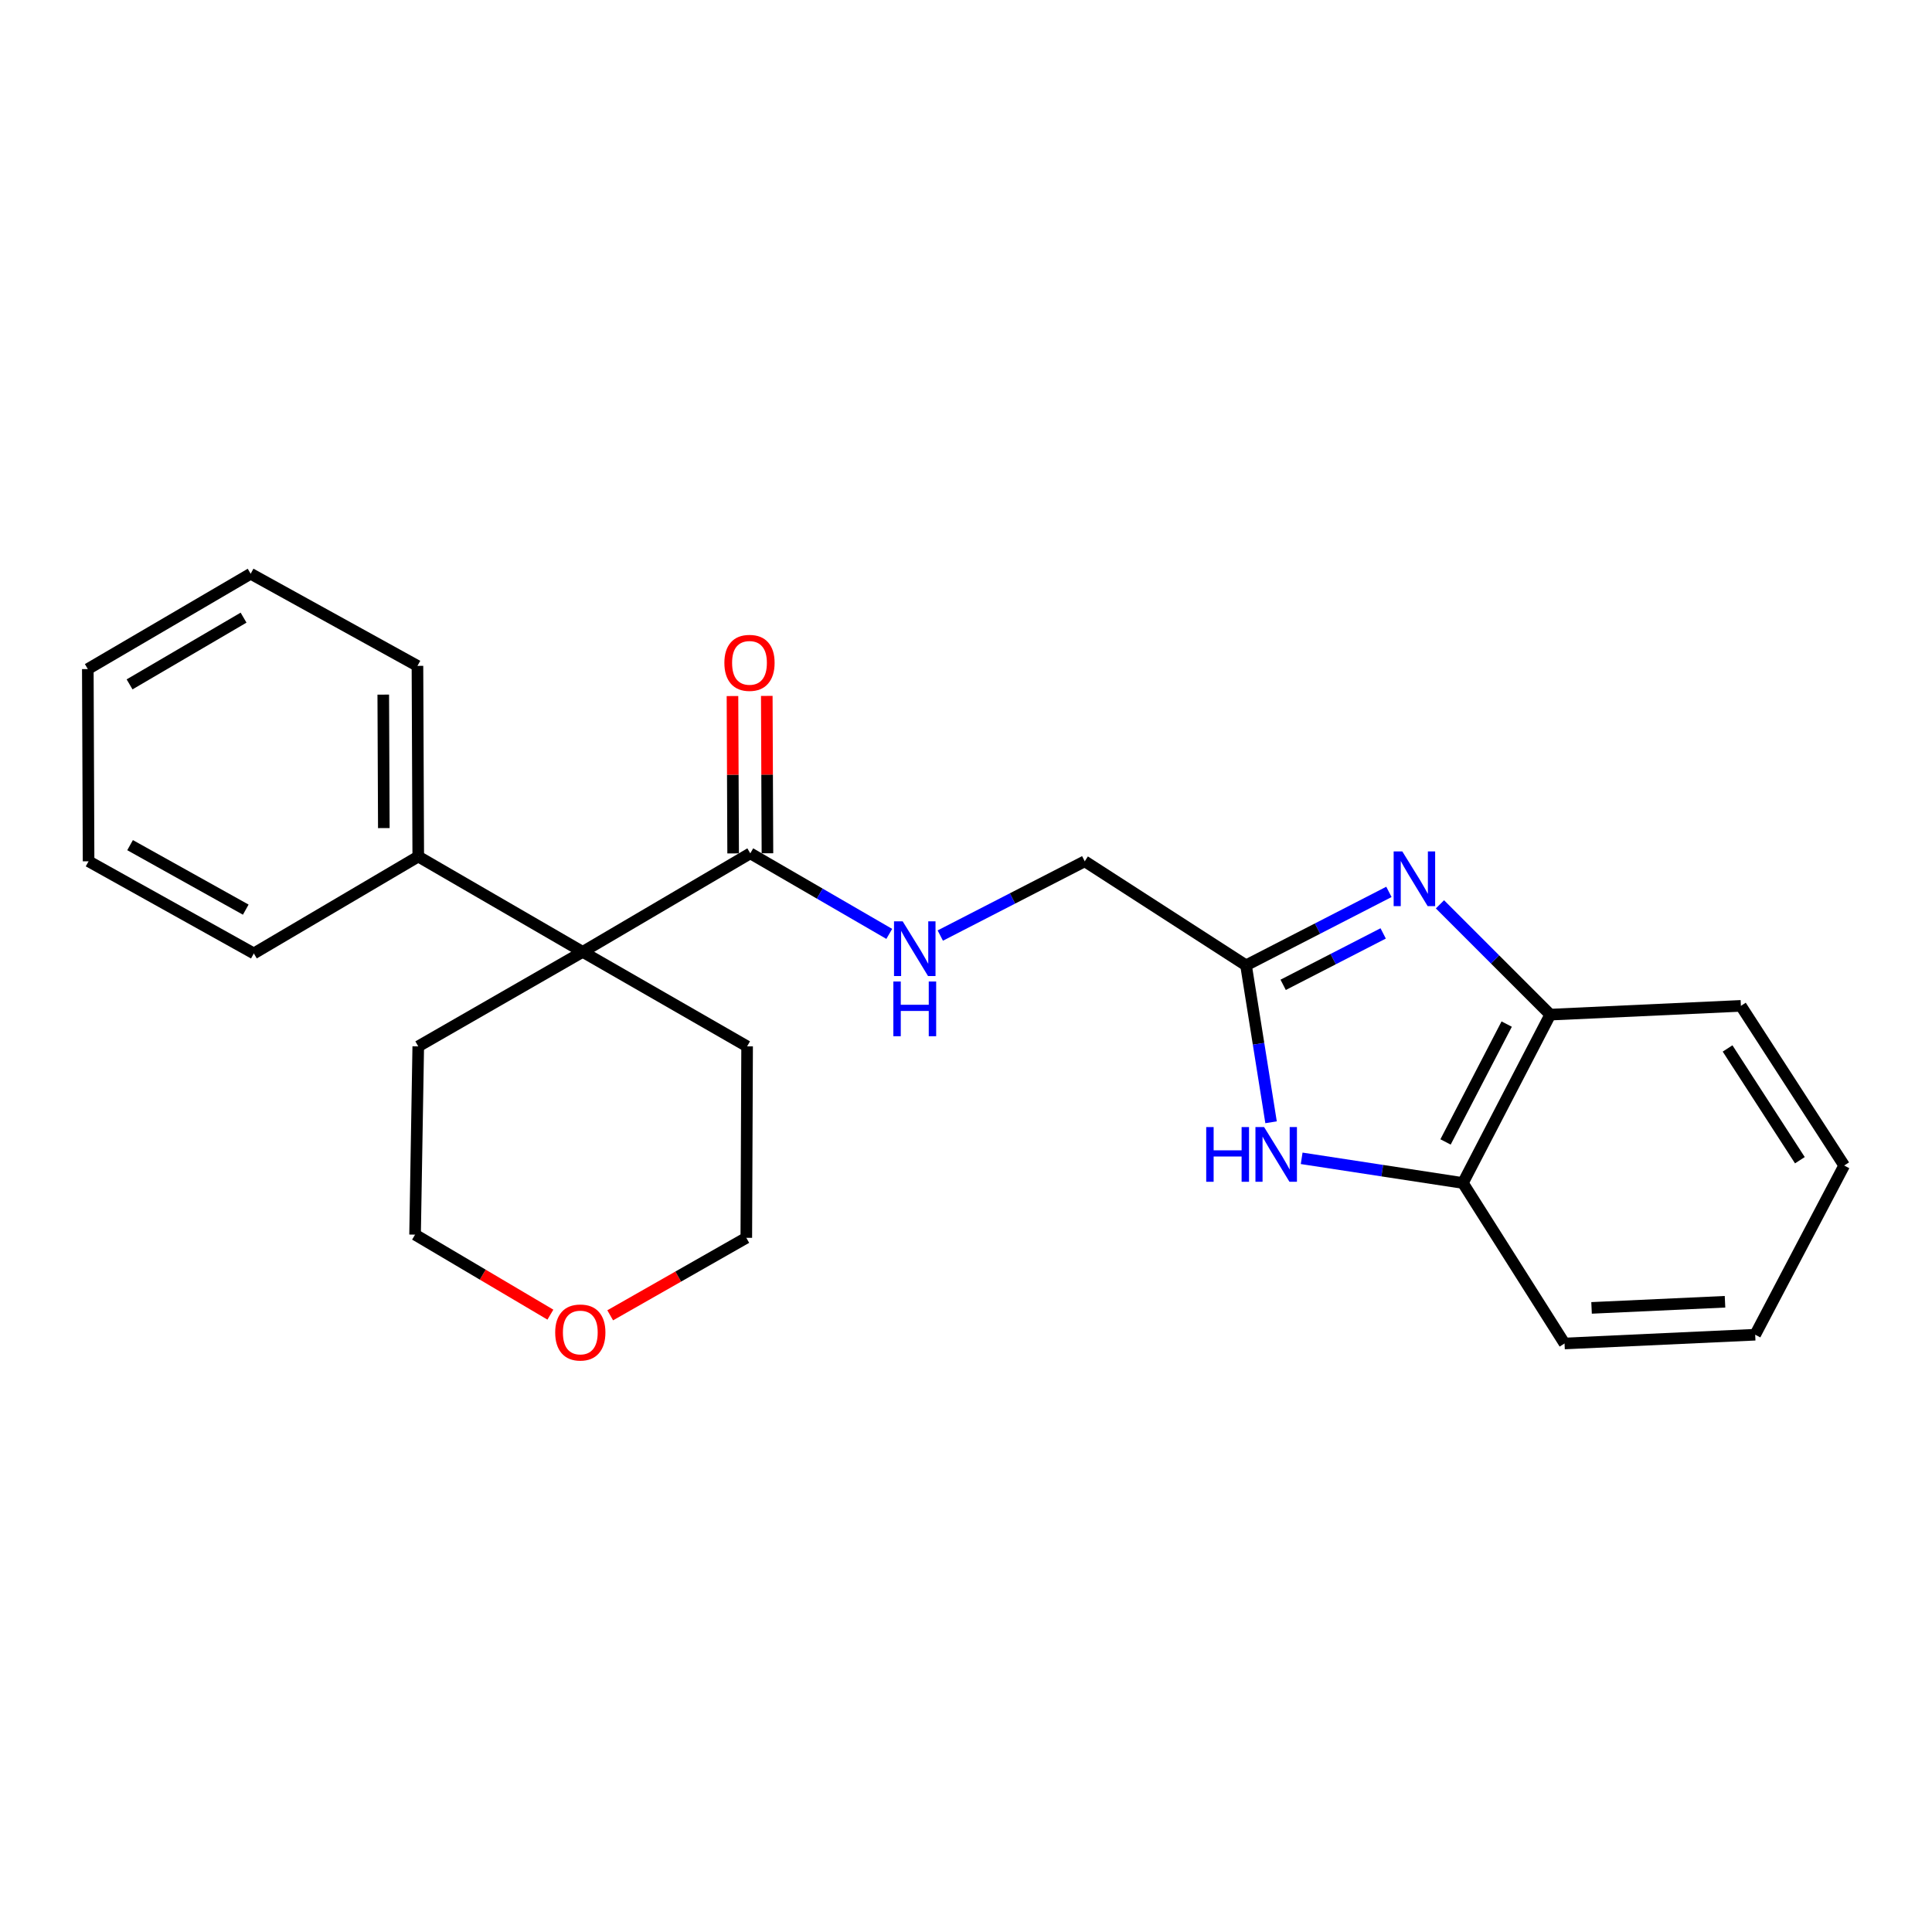 <?xml version='1.0' encoding='iso-8859-1'?>
<svg version='1.1' baseProfile='full'
              xmlns='http://www.w3.org/2000/svg'
                      xmlns:rdkit='http://www.rdkit.org/xml'
                      xmlns:xlink='http://www.w3.org/1999/xlink'
                  xml:space='preserve'
width='1000px' height='1000px' viewBox='0 0 1000 1000'>
<!-- END OF HEADER -->
<rect style='opacity:1.0;fill:#FFFFFF;stroke:none' width='1000' height='1000' x='0' y='0'> </rect>
<path class='bond-0' d='M 718.903,461.64 L 681.925,480.649' style='fill:none;fill-rule:evenodd;stroke:#0000FF;stroke-width:6px;stroke-linecap:butt;stroke-linejoin:miter;stroke-opacity:1' />
<path class='bond-0' d='M 681.925,480.649 L 644.948,499.659' style='fill:none;fill-rule:evenodd;stroke:#000000;stroke-width:6px;stroke-linecap:butt;stroke-linejoin:miter;stroke-opacity:1' />
<path class='bond-0' d='M 715.929,483.136 L 690.045,496.443' style='fill:none;fill-rule:evenodd;stroke:#0000FF;stroke-width:6px;stroke-linecap:butt;stroke-linejoin:miter;stroke-opacity:1' />
<path class='bond-0' d='M 690.045,496.443 L 664.16,509.75' style='fill:none;fill-rule:evenodd;stroke:#000000;stroke-width:6px;stroke-linecap:butt;stroke-linejoin:miter;stroke-opacity:1' />
<path class='bond-4' d='M 745.318,468.085 L 773.862,496.628' style='fill:none;fill-rule:evenodd;stroke:#0000FF;stroke-width:6px;stroke-linecap:butt;stroke-linejoin:miter;stroke-opacity:1' />
<path class='bond-4' d='M 773.862,496.628 L 802.405,525.172' style='fill:none;fill-rule:evenodd;stroke:#000000;stroke-width:6px;stroke-linecap:butt;stroke-linejoin:miter;stroke-opacity:1' />
<path class='bond-1' d='M 644.948,499.659 L 651.425,540.275' style='fill:none;fill-rule:evenodd;stroke:#000000;stroke-width:6px;stroke-linecap:butt;stroke-linejoin:miter;stroke-opacity:1' />
<path class='bond-1' d='M 651.425,540.275 L 657.902,580.89' style='fill:none;fill-rule:evenodd;stroke:#0000FF;stroke-width:6px;stroke-linecap:butt;stroke-linejoin:miter;stroke-opacity:1' />
<path class='bond-9' d='M 644.948,499.659 L 561.464,445.802' style='fill:none;fill-rule:evenodd;stroke:#000000;stroke-width:6px;stroke-linecap:butt;stroke-linejoin:miter;stroke-opacity:1' />
<path class='bond-24' d='M 673.739,599.545 L 715.465,605.931' style='fill:none;fill-rule:evenodd;stroke:#0000FF;stroke-width:6px;stroke-linecap:butt;stroke-linejoin:miter;stroke-opacity:1' />
<path class='bond-24' d='M 715.465,605.931 L 757.191,612.316' style='fill:none;fill-rule:evenodd;stroke:#000000;stroke-width:6px;stroke-linecap:butt;stroke-linejoin:miter;stroke-opacity:1' />
<path class='bond-2' d='M 388.349,441.688 L 424.315,462.536' style='fill:none;fill-rule:evenodd;stroke:#000000;stroke-width:6px;stroke-linecap:butt;stroke-linejoin:miter;stroke-opacity:1' />
<path class='bond-2' d='M 424.315,462.536 L 460.281,483.385' style='fill:none;fill-rule:evenodd;stroke:#0000FF;stroke-width:6px;stroke-linecap:butt;stroke-linejoin:miter;stroke-opacity:1' />
<path class='bond-3' d='M 388.349,441.688 L 301.599,492.684' style='fill:none;fill-rule:evenodd;stroke:#000000;stroke-width:6px;stroke-linecap:butt;stroke-linejoin:miter;stroke-opacity:1' />
<path class='bond-8' d='M 397.228,441.651 L 397.057,400.926' style='fill:none;fill-rule:evenodd;stroke:#000000;stroke-width:6px;stroke-linecap:butt;stroke-linejoin:miter;stroke-opacity:1' />
<path class='bond-8' d='M 397.057,400.926 L 396.886,360.2' style='fill:none;fill-rule:evenodd;stroke:#FF0000;stroke-width:6px;stroke-linecap:butt;stroke-linejoin:miter;stroke-opacity:1' />
<path class='bond-8' d='M 379.47,441.725 L 379.299,401' style='fill:none;fill-rule:evenodd;stroke:#000000;stroke-width:6px;stroke-linecap:butt;stroke-linejoin:miter;stroke-opacity:1' />
<path class='bond-8' d='M 379.299,401 L 379.128,360.275' style='fill:none;fill-rule:evenodd;stroke:#FF0000;stroke-width:6px;stroke-linecap:butt;stroke-linejoin:miter;stroke-opacity:1' />
<path class='bond-7' d='M 301.599,492.684 L 216.487,443.345' style='fill:none;fill-rule:evenodd;stroke:#000000;stroke-width:6px;stroke-linecap:butt;stroke-linejoin:miter;stroke-opacity:1' />
<path class='bond-11' d='M 301.599,492.684 L 386.702,541.599' style='fill:none;fill-rule:evenodd;stroke:#000000;stroke-width:6px;stroke-linecap:butt;stroke-linejoin:miter;stroke-opacity:1' />
<path class='bond-12' d='M 301.599,492.684 L 216.487,541.599' style='fill:none;fill-rule:evenodd;stroke:#000000;stroke-width:6px;stroke-linecap:butt;stroke-linejoin:miter;stroke-opacity:1' />
<path class='bond-5' d='M 802.405,525.172 L 757.191,612.316' style='fill:none;fill-rule:evenodd;stroke:#000000;stroke-width:6px;stroke-linecap:butt;stroke-linejoin:miter;stroke-opacity:1' />
<path class='bond-5' d='M 779.86,530.065 L 748.21,591.066' style='fill:none;fill-rule:evenodd;stroke:#000000;stroke-width:6px;stroke-linecap:butt;stroke-linejoin:miter;stroke-opacity:1' />
<path class='bond-13' d='M 802.405,525.172 L 901.083,520.634' style='fill:none;fill-rule:evenodd;stroke:#000000;stroke-width:6px;stroke-linecap:butt;stroke-linejoin:miter;stroke-opacity:1' />
<path class='bond-14' d='M 757.191,612.316 L 809.805,695.386' style='fill:none;fill-rule:evenodd;stroke:#000000;stroke-width:6px;stroke-linecap:butt;stroke-linejoin:miter;stroke-opacity:1' />
<path class='bond-6' d='M 486.694,484.243 L 524.079,465.023' style='fill:none;fill-rule:evenodd;stroke:#0000FF;stroke-width:6px;stroke-linecap:butt;stroke-linejoin:miter;stroke-opacity:1' />
<path class='bond-6' d='M 524.079,465.023 L 561.464,445.802' style='fill:none;fill-rule:evenodd;stroke:#000000;stroke-width:6px;stroke-linecap:butt;stroke-linejoin:miter;stroke-opacity:1' />
<path class='bond-17' d='M 216.487,443.345 L 216.073,344.658' style='fill:none;fill-rule:evenodd;stroke:#000000;stroke-width:6px;stroke-linecap:butt;stroke-linejoin:miter;stroke-opacity:1' />
<path class='bond-17' d='M 198.667,428.617 L 198.377,359.536' style='fill:none;fill-rule:evenodd;stroke:#000000;stroke-width:6px;stroke-linecap:butt;stroke-linejoin:miter;stroke-opacity:1' />
<path class='bond-18' d='M 216.487,443.345 L 131.385,493.493' style='fill:none;fill-rule:evenodd;stroke:#000000;stroke-width:6px;stroke-linecap:butt;stroke-linejoin:miter;stroke-opacity:1' />
<path class='bond-10' d='M 284.882,680.459 L 249.861,659.751' style='fill:none;fill-rule:evenodd;stroke:#FF0000;stroke-width:6px;stroke-linecap:butt;stroke-linejoin:miter;stroke-opacity:1' />
<path class='bond-10' d='M 249.861,659.751 L 214.84,639.043' style='fill:none;fill-rule:evenodd;stroke:#000000;stroke-width:6px;stroke-linecap:butt;stroke-linejoin:miter;stroke-opacity:1' />
<path class='bond-26' d='M 315.838,680.805 L 351.063,660.748' style='fill:none;fill-rule:evenodd;stroke:#FF0000;stroke-width:6px;stroke-linecap:butt;stroke-linejoin:miter;stroke-opacity:1' />
<path class='bond-26' d='M 351.063,660.748 L 386.287,640.69' style='fill:none;fill-rule:evenodd;stroke:#000000;stroke-width:6px;stroke-linecap:butt;stroke-linejoin:miter;stroke-opacity:1' />
<path class='bond-16' d='M 386.702,541.599 L 386.287,640.69' style='fill:none;fill-rule:evenodd;stroke:#000000;stroke-width:6px;stroke-linecap:butt;stroke-linejoin:miter;stroke-opacity:1' />
<path class='bond-15' d='M 216.487,541.599 L 214.84,639.043' style='fill:none;fill-rule:evenodd;stroke:#000000;stroke-width:6px;stroke-linecap:butt;stroke-linejoin:miter;stroke-opacity:1' />
<path class='bond-20' d='M 901.083,520.634 L 954.545,603.27' style='fill:none;fill-rule:evenodd;stroke:#000000;stroke-width:6px;stroke-linecap:butt;stroke-linejoin:miter;stroke-opacity:1' />
<path class='bond-20' d='M 894.192,542.676 L 931.616,600.52' style='fill:none;fill-rule:evenodd;stroke:#000000;stroke-width:6px;stroke-linecap:butt;stroke-linejoin:miter;stroke-opacity:1' />
<path class='bond-25' d='M 809.805,695.386 L 908.482,690.848' style='fill:none;fill-rule:evenodd;stroke:#000000;stroke-width:6px;stroke-linecap:butt;stroke-linejoin:miter;stroke-opacity:1' />
<path class='bond-25' d='M 823.791,676.966 L 892.865,673.789' style='fill:none;fill-rule:evenodd;stroke:#000000;stroke-width:6px;stroke-linecap:butt;stroke-linejoin:miter;stroke-opacity:1' />
<path class='bond-22' d='M 216.073,344.658 L 129.738,296.967' style='fill:none;fill-rule:evenodd;stroke:#000000;stroke-width:6px;stroke-linecap:butt;stroke-linejoin:miter;stroke-opacity:1' />
<path class='bond-21' d='M 131.385,493.493 L 45.849,445.802' style='fill:none;fill-rule:evenodd;stroke:#000000;stroke-width:6px;stroke-linecap:butt;stroke-linejoin:miter;stroke-opacity:1' />
<path class='bond-21' d='M 127.203,470.829 L 67.328,437.445' style='fill:none;fill-rule:evenodd;stroke:#000000;stroke-width:6px;stroke-linecap:butt;stroke-linejoin:miter;stroke-opacity:1' />
<path class='bond-19' d='M 908.482,690.848 L 954.545,603.27' style='fill:none;fill-rule:evenodd;stroke:#000000;stroke-width:6px;stroke-linecap:butt;stroke-linejoin:miter;stroke-opacity:1' />
<path class='bond-23' d='M 45.849,445.802 L 45.455,346.306' style='fill:none;fill-rule:evenodd;stroke:#000000;stroke-width:6px;stroke-linecap:butt;stroke-linejoin:miter;stroke-opacity:1' />
<path class='bond-27' d='M 129.738,296.967 L 45.455,346.306' style='fill:none;fill-rule:evenodd;stroke:#000000;stroke-width:6px;stroke-linecap:butt;stroke-linejoin:miter;stroke-opacity:1' />
<path class='bond-27' d='M 126.067,319.693 L 67.069,354.231' style='fill:none;fill-rule:evenodd;stroke:#000000;stroke-width:6px;stroke-linecap:butt;stroke-linejoin:miter;stroke-opacity:1' />
<path  class='atom-0' d='M 725.832 440.699
L 735.112 455.699
Q 736.032 457.179, 737.512 459.859
Q 738.992 462.539, 739.072 462.699
L 739.072 440.699
L 742.832 440.699
L 742.832 469.019
L 738.952 469.019
L 728.992 452.619
Q 727.832 450.699, 726.592 448.499
Q 725.392 446.299, 725.032 445.619
L 725.032 469.019
L 721.352 469.019
L 721.352 440.699
L 725.832 440.699
' fill='#0000FF'/>
<path  class='atom-2' d='M 624.335 583.368
L 628.175 583.368
L 628.175 595.408
L 642.655 595.408
L 642.655 583.368
L 646.495 583.368
L 646.495 611.688
L 642.655 611.688
L 642.655 598.608
L 628.175 598.608
L 628.175 611.688
L 624.335 611.688
L 624.335 583.368
' fill='#0000FF'/>
<path  class='atom-2' d='M 654.295 583.368
L 663.575 598.368
Q 664.495 599.848, 665.975 602.528
Q 667.455 605.208, 667.535 605.368
L 667.535 583.368
L 671.295 583.368
L 671.295 611.688
L 667.415 611.688
L 657.455 595.288
Q 656.295 593.368, 655.055 591.168
Q 653.855 588.968, 653.495 588.288
L 653.495 611.688
L 649.815 611.688
L 649.815 583.368
L 654.295 583.368
' fill='#0000FF'/>
<path  class='atom-7' d='M 467.221 476.877
L 476.501 491.877
Q 477.421 493.357, 478.901 496.037
Q 480.381 498.717, 480.461 498.877
L 480.461 476.877
L 484.221 476.877
L 484.221 505.197
L 480.341 505.197
L 470.381 488.797
Q 469.221 486.877, 467.981 484.677
Q 466.781 482.477, 466.421 481.797
L 466.421 505.197
L 462.741 505.197
L 462.741 476.877
L 467.221 476.877
' fill='#0000FF'/>
<path  class='atom-7' d='M 462.401 508.029
L 466.241 508.029
L 466.241 520.069
L 480.721 520.069
L 480.721 508.029
L 484.561 508.029
L 484.561 536.349
L 480.721 536.349
L 480.721 523.269
L 466.241 523.269
L 466.241 536.349
L 462.401 536.349
L 462.401 508.029
' fill='#0000FF'/>
<path  class='atom-9' d='M 374.935 343.091
Q 374.935 336.291, 378.295 332.491
Q 381.655 328.691, 387.935 328.691
Q 394.215 328.691, 397.575 332.491
Q 400.935 336.291, 400.935 343.091
Q 400.935 349.971, 397.535 353.891
Q 394.135 357.771, 387.935 357.771
Q 381.695 357.771, 378.295 353.891
Q 374.935 350.011, 374.935 343.091
M 387.935 354.571
Q 392.255 354.571, 394.575 351.691
Q 396.935 348.771, 396.935 343.091
Q 396.935 337.531, 394.575 334.731
Q 392.255 331.891, 387.935 331.891
Q 383.615 331.891, 381.255 334.691
Q 378.935 337.491, 378.935 343.091
Q 378.935 348.811, 381.255 351.691
Q 383.615 354.571, 387.935 354.571
' fill='#FF0000'/>
<path  class='atom-11' d='M 287.366 689.695
Q 287.366 682.895, 290.726 679.095
Q 294.086 675.295, 300.366 675.295
Q 306.646 675.295, 310.006 679.095
Q 313.366 682.895, 313.366 689.695
Q 313.366 696.575, 309.966 700.495
Q 306.566 704.375, 300.366 704.375
Q 294.126 704.375, 290.726 700.495
Q 287.366 696.615, 287.366 689.695
M 300.366 701.175
Q 304.686 701.175, 307.006 698.295
Q 309.366 695.375, 309.366 689.695
Q 309.366 684.135, 307.006 681.335
Q 304.686 678.495, 300.366 678.495
Q 296.046 678.495, 293.686 681.295
Q 291.366 684.095, 291.366 689.695
Q 291.366 695.415, 293.686 698.295
Q 296.046 701.175, 300.366 701.175
' fill='#FF0000'/>
</svg>
